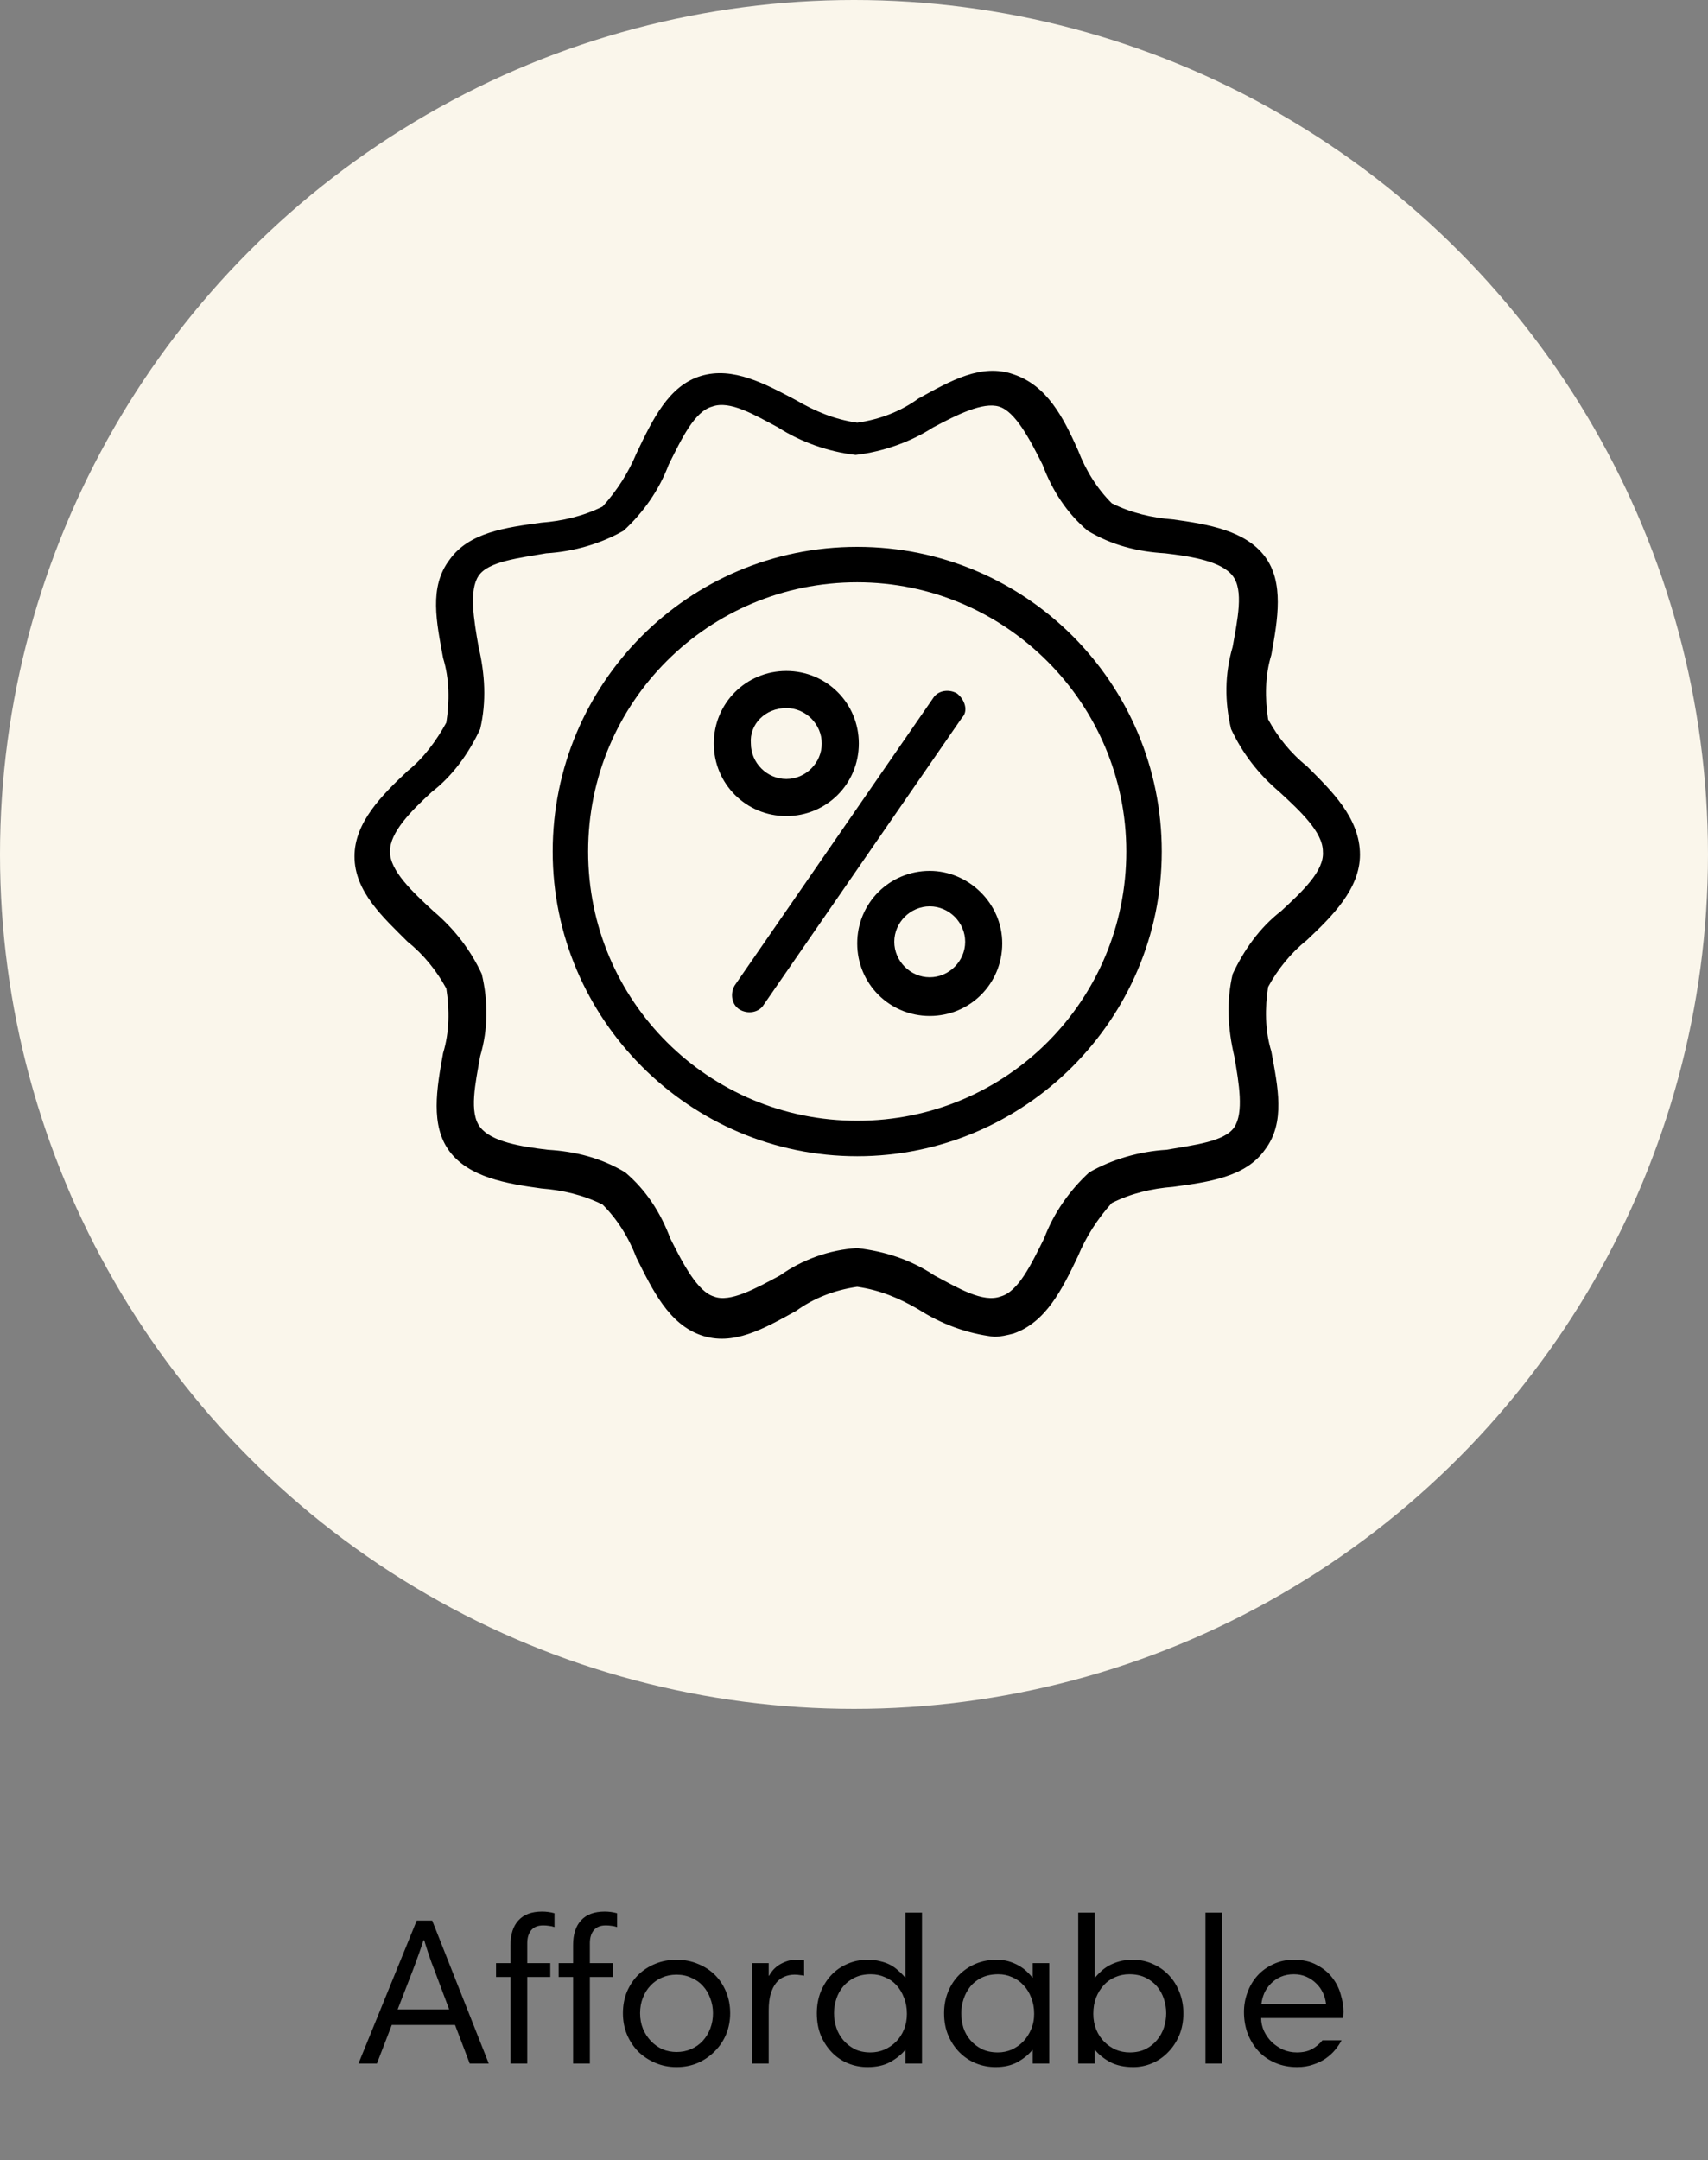 <svg xmlns="http://www.w3.org/2000/svg" fill="none" viewBox="0 0 106 134" height="134" width="106">
<rect x="0" y="0" width="106" height="134" fill="#808080" stroke="none"/>
<circle fill="#FAF6EB" r="53" cy="53" cx="53"></circle>
<path fill="black" d="M81.1 47.52C80.1 46.72 79.3 45.72 78.7 44.62C78.5 43.32 78.5 41.92 78.9 40.62C79.3 38.42 79.7 36.12 78.5 34.52C77.3 32.92 75 32.52 72.8 32.22C71.5 32.12 70.2 31.82 69 31.22C68.1 30.32 67.4 29.22 66.9 27.92C66 25.92 65 23.92 62.9 23.22C60.9 22.52 59 23.62 57 24.72C55.9 25.52 54.6 26.02 53.2 26.22C51.8 26.02 50.6 25.52 49.4 24.82C47.5 23.82 45.5 22.72 43.5 23.32C41.5 23.92 40.5 26.02 39.5 28.12C39 29.32 38.3 30.42 37.4 31.42C36.2 32.02 34.9 32.32 33.6 32.42C31.4 32.72 29.1 33.02 27.9 34.72C26.6 36.42 27.1 38.62 27.5 40.82C27.9 42.12 27.9 43.52 27.7 44.82C27.1 45.92 26.3 47.02 25.3 47.82C23.7 49.32 22 51.02 22 53.12C22 55.32 23.8 56.92 25.3 58.42C26.3 59.22 27.1 60.22 27.7 61.32C27.9 62.62 27.9 64.02 27.5 65.32C27.1 67.52 26.7 69.82 27.9 71.42C29.1 73.02 31.4 73.42 33.6 73.72C34.9 73.82 36.2 74.12 37.4 74.72C38.3 75.62 39 76.72 39.5 78.02C40.5 80.02 41.5 82.12 43.5 82.82C45.5 83.52 47.4 82.42 49.4 81.32C50.5 80.52 51.8 80.02 53.2 79.82C54.6 80.02 55.8 80.52 57 81.22C58.4 82.12 60 82.72 61.7 82.92C62.1 82.92 62.5 82.82 62.9 82.72C64.9 82.02 65.9 80.02 66.9 77.92C67.4 76.72 68.1 75.62 69 74.62C70.2 74.02 71.5 73.72 72.8 73.62C75 73.32 77.3 73.02 78.5 71.32C79.8 69.62 79.3 67.42 78.9 65.22C78.5 63.92 78.5 62.52 78.7 61.22C79.3 60.12 80.1 59.12 81.1 58.32C82.7 56.82 84.4 55.12 84.4 53.02C84.4 50.72 82.6 49.02 81.1 47.52ZM79.5 56.52C78.2 57.52 77.2 58.92 76.5 60.42C76.1 62.12 76.2 63.82 76.6 65.52C76.9 67.22 77.2 69.02 76.6 69.92C76 70.82 74.1 71.02 72.4 71.32C70.7 71.42 69 71.92 67.6 72.72C66.4 73.82 65.4 75.22 64.8 76.82C64 78.42 63.2 80.12 62.1 80.42C61 80.82 59.5 79.92 58 79.12C56.5 78.12 54.9 77.62 53.2 77.42C51.5 77.52 49.8 78.12 48.4 79.12C46.9 79.92 45.3 80.82 44.3 80.42C43.3 80.12 42.4 78.42 41.6 76.82C41 75.22 40.1 73.82 38.8 72.72C37.3 71.82 35.7 71.42 34 71.32C32.3 71.12 30.5 70.82 29.8 69.92C29.1 69.02 29.5 67.22 29.8 65.52C30.3 63.82 30.3 62.12 29.9 60.42C29.2 58.92 28.2 57.62 26.9 56.52C25.6 55.32 24.2 54.02 24.2 52.82C24.2 51.62 25.5 50.32 26.8 49.12C28.1 48.12 29.1 46.72 29.8 45.22C30.2 43.52 30.1 41.82 29.7 40.12C29.4 38.42 29.1 36.62 29.7 35.72C30.3 34.82 32.2 34.62 33.9 34.32C35.6 34.22 37.3 33.72 38.7 32.92C39.9 31.82 40.9 30.42 41.5 28.82C42.3 27.22 43.1 25.52 44.2 25.22C45.3 24.82 46.8 25.72 48.3 26.52C49.7 27.42 51.4 28.02 53.1 28.22C54.8 28.02 56.5 27.42 57.9 26.52C59.4 25.72 61 24.92 62 25.22C63 25.52 63.9 27.22 64.7 28.82C65.3 30.42 66.2 31.82 67.5 32.92C69 33.82 70.6 34.22 72.3 34.32C74 34.52 75.8 34.82 76.5 35.72C77.2 36.62 76.8 38.42 76.5 40.12C76 41.82 76 43.52 76.4 45.22C77.1 46.72 78.1 48.02 79.4 49.12C80.7 50.32 82.1 51.62 82.1 52.82C82.2 54.02 80.8 55.32 79.5 56.52Z"></path>
<path fill="black" d="M53.2 33.92C42.7 33.92 34.3 42.42 34.3 52.82C34.3 63.22 42.8 71.72 53.2 71.72C63.6 71.72 72.1 63.22 72.1 52.82C72.1 42.42 63.7 33.92 53.2 33.92ZM53.2 69.52C44 69.52 36.5 62.12 36.5 52.82C36.5 43.52 44 36.12 53.2 36.12C62.4 36.12 69.9 43.62 69.9 52.82C69.9 62.02 62.5 69.52 53.2 69.52Z"></path>
<path fill="black" d="M48.8 50.62C51.3 50.62 53.3 48.62 53.3 46.12C53.3 43.62 51.3 41.62 48.8 41.62C46.3 41.62 44.3 43.62 44.3 46.12C44.3 48.62 46.3 50.62 48.8 50.62ZM48.8 43.92C50 43.92 51 44.92 51 46.12C51 47.32 50 48.32 48.8 48.32C47.6 48.32 46.6 47.32 46.6 46.12C46.5 44.92 47.5 43.92 48.8 43.92Z"></path>
<path fill="black" d="M57.7 54.02C55.2 54.02 53.2 56.02 53.2 58.52C53.2 61.02 55.2 63.02 57.7 63.02C60.2 63.02 62.2 61.02 62.2 58.52C62.2 56.02 60.1 54.02 57.7 54.02ZM57.7 60.62C56.5 60.62 55.5 59.62 55.5 58.42C55.5 57.22 56.5 56.22 57.7 56.22C58.9 56.22 59.9 57.22 59.9 58.42C59.9 59.62 58.9 60.62 57.7 60.62Z"></path>
<path fill="black" d="M59.4 43.02C58.9 42.72 58.2 42.82 57.9 43.32L45.6 61.12C45.3 61.62 45.4 62.32 45.9 62.62C46.4 62.92 47.1 62.82 47.4 62.32L59.7 44.52C60.1 44.12 59.9 43.42 59.4 43.02Z"></path>
<path fill="black" d="M25.862 119.134H26.824L30.334 128H29.151L28.241 125.608H24.315L23.392 128H22.248L25.862 119.134ZM24.679 124.646H27.877L26.941 122.15C26.897 122.029 26.845 121.894 26.785 121.747C26.733 121.591 26.676 121.431 26.616 121.266C26.564 121.101 26.512 120.941 26.46 120.785C26.408 120.629 26.364 120.486 26.33 120.356H26.278C26.234 120.495 26.187 120.642 26.135 120.798C26.083 120.954 26.026 121.114 25.966 121.279C25.914 121.435 25.857 121.591 25.797 121.747C25.745 121.894 25.693 122.033 25.641 122.163L24.679 124.646ZM30.785 121.773H31.682V120.655C31.682 119.988 31.847 119.476 32.176 119.121C32.506 118.757 32.995 118.575 33.645 118.575C33.905 118.575 34.161 118.61 34.412 118.679V119.537C34.291 119.494 34.174 119.468 34.061 119.459C33.957 119.442 33.84 119.433 33.71 119.433C33.372 119.433 33.121 119.537 32.956 119.745C32.8 119.944 32.722 120.209 32.722 120.538V121.773H34.152V122.631H32.722V128H31.682V122.631H30.785V121.773ZM34.67 121.773H35.567V120.655C35.567 119.988 35.732 119.476 36.061 119.121C36.391 118.757 36.88 118.575 37.53 118.575C37.79 118.575 38.046 118.61 38.297 118.679V119.537C38.176 119.494 38.059 119.468 37.946 119.459C37.842 119.442 37.725 119.433 37.595 119.433C37.257 119.433 37.006 119.537 36.841 119.745C36.685 119.944 36.607 120.209 36.607 120.538V121.773H38.037V122.631H36.607V128H35.567V122.631H34.67V121.773ZM38.659 124.88C38.659 124.403 38.741 123.961 38.906 123.554C39.079 123.147 39.313 122.796 39.608 122.501C39.911 122.206 40.267 121.977 40.674 121.812C41.081 121.647 41.519 121.565 41.987 121.565C42.472 121.565 42.919 121.652 43.326 121.825C43.733 121.99 44.084 122.219 44.379 122.514C44.674 122.809 44.903 123.16 45.068 123.567C45.233 123.974 45.315 124.412 45.315 124.88C45.315 125.339 45.233 125.773 45.068 126.18C44.903 126.579 44.669 126.93 44.366 127.233C44.071 127.536 43.72 127.779 43.313 127.961C42.906 128.134 42.464 128.221 41.987 128.221C41.519 128.221 41.081 128.134 40.674 127.961C40.267 127.788 39.911 127.554 39.608 127.259C39.313 126.956 39.079 126.6 38.906 126.193C38.741 125.786 38.659 125.348 38.659 124.88ZM39.725 124.88C39.725 125.235 39.786 125.56 39.907 125.855C40.028 126.141 40.193 126.392 40.401 126.609C40.609 126.826 40.847 126.995 41.116 127.116C41.393 127.229 41.684 127.285 41.987 127.285C42.316 127.285 42.62 127.224 42.897 127.103C43.174 126.982 43.413 126.813 43.612 126.596C43.811 126.379 43.967 126.124 44.08 125.829C44.193 125.534 44.249 125.218 44.249 124.88C44.249 124.551 44.193 124.243 44.08 123.957C43.976 123.662 43.824 123.407 43.625 123.19C43.434 122.973 43.196 122.804 42.91 122.683C42.633 122.553 42.325 122.488 41.987 122.488C41.658 122.488 41.354 122.549 41.077 122.67C40.8 122.791 40.561 122.96 40.362 123.177C40.163 123.385 40.007 123.636 39.894 123.931C39.781 124.217 39.725 124.533 39.725 124.88ZM49.904 122.553C49.826 122.536 49.739 122.523 49.644 122.514C49.557 122.497 49.444 122.488 49.306 122.488C49.08 122.488 48.868 122.531 48.669 122.618C48.478 122.696 48.309 122.826 48.162 123.008C48.023 123.181 47.91 123.411 47.824 123.697C47.746 123.974 47.707 124.308 47.707 124.698V128H46.68V121.773H47.707V122.553H47.733C47.785 122.449 47.858 122.341 47.954 122.228C48.058 122.107 48.179 121.998 48.318 121.903C48.465 121.808 48.625 121.73 48.799 121.669C48.981 121.6 49.176 121.565 49.384 121.565C49.583 121.565 49.756 121.578 49.904 121.604V122.553ZM57.22 128H56.193V127.168H56.167C55.942 127.445 55.634 127.692 55.244 127.909C54.863 128.117 54.395 128.221 53.84 128.221C53.415 128.221 53.012 128.143 52.631 127.987C52.25 127.831 51.916 127.606 51.63 127.311C51.344 127.016 51.114 126.665 50.941 126.258C50.776 125.851 50.694 125.391 50.694 124.88C50.694 124.412 50.772 123.974 50.928 123.567C51.093 123.16 51.314 122.809 51.591 122.514C51.868 122.219 52.198 121.99 52.579 121.825C52.969 121.652 53.389 121.565 53.84 121.565C54.135 121.565 54.395 121.595 54.62 121.656C54.854 121.708 55.062 121.782 55.244 121.877C55.426 121.972 55.591 122.089 55.738 122.228C55.894 122.358 56.037 122.501 56.167 122.657H56.193V118.64H57.22V128ZM51.76 124.88C51.76 125.183 51.808 125.482 51.903 125.777C51.998 126.063 52.141 126.319 52.332 126.544C52.523 126.769 52.757 126.956 53.034 127.103C53.32 127.242 53.649 127.311 54.022 127.311C54.325 127.311 54.611 127.255 54.88 127.142C55.157 127.021 55.4 126.856 55.608 126.648C55.816 126.44 55.981 126.189 56.102 125.894C56.223 125.599 56.284 125.274 56.284 124.919C56.284 124.546 56.223 124.213 56.102 123.918C55.989 123.615 55.833 123.355 55.634 123.138C55.435 122.921 55.196 122.757 54.919 122.644C54.65 122.523 54.36 122.462 54.048 122.462C53.667 122.462 53.333 122.531 53.047 122.67C52.761 122.809 52.523 122.991 52.332 123.216C52.141 123.441 51.998 123.701 51.903 123.996C51.808 124.282 51.76 124.577 51.76 124.88ZM65.117 128H64.09V127.168H64.064C63.838 127.445 63.535 127.692 63.154 127.909C62.772 128.117 62.317 128.221 61.789 128.221C61.364 128.221 60.957 128.143 60.567 127.987C60.185 127.831 59.847 127.606 59.553 127.311C59.258 127.016 59.024 126.665 58.851 126.258C58.677 125.851 58.591 125.391 58.591 124.88C58.591 124.403 58.673 123.961 58.838 123.554C59.002 123.147 59.232 122.796 59.527 122.501C59.821 122.206 60.164 121.977 60.554 121.812C60.952 121.647 61.386 121.565 61.854 121.565C62.14 121.565 62.395 121.6 62.621 121.669C62.846 121.738 63.05 121.825 63.232 121.929C63.414 122.033 63.574 122.15 63.713 122.28C63.851 122.41 63.973 122.54 64.077 122.67H64.09V121.773H65.117V128ZM59.657 124.88C59.657 125.183 59.7 125.482 59.787 125.777C59.882 126.063 60.025 126.319 60.216 126.544C60.406 126.769 60.645 126.956 60.931 127.103C61.217 127.242 61.55 127.311 61.932 127.311C62.226 127.311 62.508 127.255 62.777 127.142C63.045 127.021 63.284 126.856 63.492 126.648C63.7 126.431 63.864 126.18 63.986 125.894C64.116 125.599 64.181 125.274 64.181 124.919C64.181 124.546 64.12 124.213 63.999 123.918C63.886 123.615 63.726 123.355 63.518 123.138C63.318 122.921 63.084 122.757 62.816 122.644C62.547 122.523 62.261 122.462 61.958 122.462C61.568 122.462 61.225 122.531 60.931 122.67C60.645 122.809 60.406 122.995 60.216 123.229C60.034 123.454 59.895 123.714 59.8 124.009C59.704 124.295 59.657 124.585 59.657 124.88ZM66.916 118.64H67.943V122.657H67.969C68.073 122.536 68.194 122.41 68.333 122.28C68.472 122.15 68.632 122.033 68.814 121.929C69.005 121.825 69.221 121.738 69.464 121.669C69.715 121.6 69.997 121.565 70.309 121.565C70.751 121.565 71.163 121.652 71.544 121.825C71.925 121.99 72.255 122.219 72.532 122.514C72.818 122.809 73.039 123.16 73.195 123.567C73.36 123.974 73.442 124.412 73.442 124.88C73.442 125.391 73.355 125.851 73.182 126.258C73.009 126.665 72.775 127.016 72.48 127.311C72.194 127.606 71.865 127.831 71.492 127.987C71.119 128.143 70.734 128.221 70.335 128.221C69.772 128.221 69.291 128.117 68.892 127.909C68.502 127.692 68.194 127.445 67.969 127.168H67.943V128H66.916V118.64ZM72.376 124.88C72.376 124.577 72.328 124.282 72.233 123.996C72.138 123.701 71.995 123.441 71.804 123.216C71.613 122.991 71.375 122.809 71.089 122.67C70.803 122.531 70.469 122.462 70.088 122.462C69.776 122.462 69.481 122.523 69.204 122.644C68.935 122.757 68.701 122.921 68.502 123.138C68.303 123.355 68.142 123.615 68.021 123.918C67.908 124.213 67.852 124.546 67.852 124.919C67.852 125.274 67.913 125.599 68.034 125.894C68.155 126.189 68.32 126.44 68.528 126.648C68.736 126.856 68.974 127.021 69.243 127.142C69.52 127.255 69.811 127.311 70.114 127.311C70.487 127.311 70.816 127.242 71.102 127.103C71.388 126.956 71.622 126.769 71.804 126.544C71.995 126.319 72.138 126.063 72.233 125.777C72.328 125.482 72.376 125.183 72.376 124.88ZM74.812 118.64H75.84V128H74.812V118.64ZM80.296 121.565C80.859 121.565 81.336 121.673 81.726 121.89C82.125 122.098 82.445 122.362 82.688 122.683C82.931 122.995 83.104 123.342 83.208 123.723C83.321 124.104 83.377 124.464 83.377 124.802C83.377 124.863 83.373 124.932 83.364 125.01C83.364 125.088 83.36 125.144 83.351 125.179H78.268C78.268 125.465 78.329 125.738 78.45 125.998C78.571 126.249 78.732 126.475 78.931 126.674C79.139 126.865 79.373 127.021 79.633 127.142C79.902 127.255 80.183 127.311 80.478 127.311C80.851 127.311 81.158 127.246 81.401 127.116C81.652 126.986 81.878 126.8 82.077 126.557H83.26C83.156 126.756 83.022 126.956 82.857 127.155C82.701 127.346 82.506 127.523 82.272 127.688C82.047 127.844 81.787 127.97 81.492 128.065C81.197 128.169 80.868 128.221 80.504 128.221C80.01 128.221 79.559 128.134 79.152 127.961C78.745 127.788 78.398 127.549 78.112 127.246C77.826 126.934 77.601 126.57 77.436 126.154C77.28 125.738 77.202 125.287 77.202 124.802C77.202 124.377 77.276 123.97 77.423 123.58C77.57 123.181 77.778 122.835 78.047 122.54C78.316 122.245 78.641 122.011 79.022 121.838C79.403 121.656 79.828 121.565 80.296 121.565ZM80.296 122.462C80.001 122.462 79.733 122.514 79.49 122.618C79.256 122.722 79.052 122.861 78.879 123.034C78.706 123.207 78.567 123.407 78.463 123.632C78.368 123.857 78.307 124.087 78.281 124.321H82.298C82.272 124.078 82.207 123.844 82.103 123.619C81.999 123.394 81.86 123.199 81.687 123.034C81.514 122.861 81.31 122.722 81.076 122.618C80.842 122.514 80.582 122.462 80.296 122.462Z"></path>
</svg>

